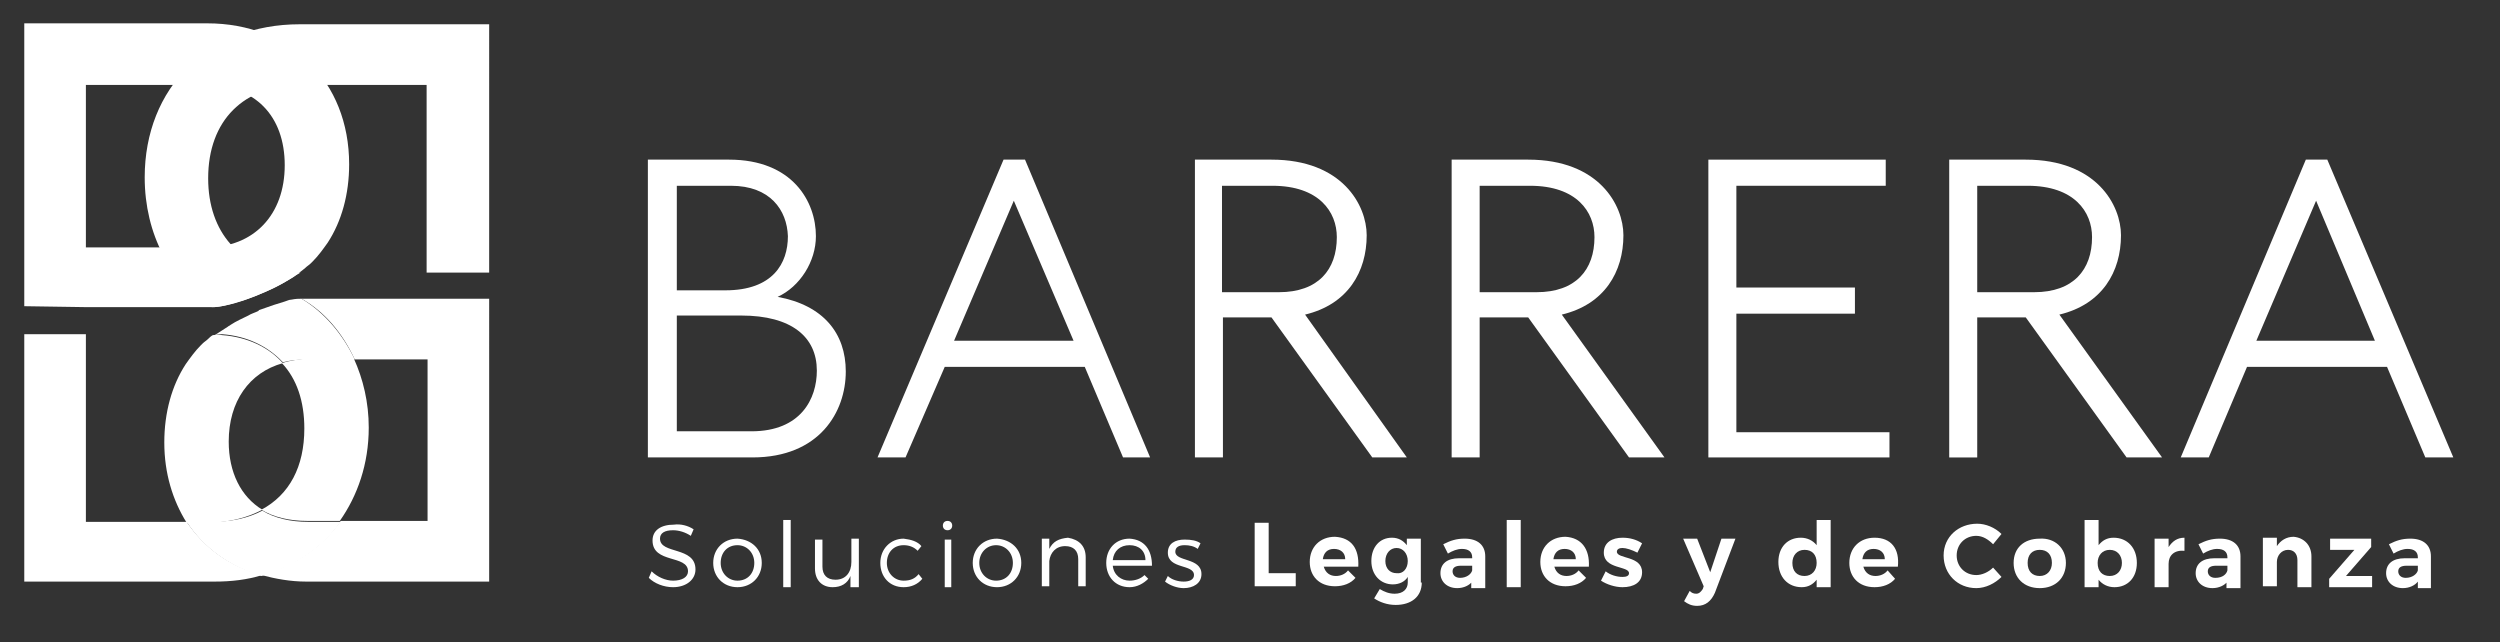 <?xml version="1.0" encoding="utf-8"?>
<!-- Generator: Adobe Illustrator 22.0.1, SVG Export Plug-In . SVG Version: 6.00 Build 0)  -->
<svg version="1.1" id="Layer_1" xmlns="http://www.w3.org/2000/svg" xmlns:xlink="http://www.w3.org/1999/xlink" x="0px" y="0px"
	 viewBox="0 0 267.8 68.8" style="enable-background:new 0 0 267.8 68.8;" xml:space="preserve">
<rect x="0" y="0" width="267.8" height="68.8" fill="#333333" stroke="none"/>
<style type="text/css">
	.st0{fill:#FFFFFF;}
</style>
<g>
	<path class="st0" d="M28.1,54.6c-2.3-1.4-3.6-4-3.6-7.3c0-4.3,2.2-7.4,5.8-8.4c-1.5-1.7-3.8-2.8-6.5-3c-0.1,0-0.3-0.1-1,0
		c-0.2,0.1-0.4,0.3-0.5,0.4c-0.2,0.2-0.4,0.3-0.6,0.5c-0.1,0.1-0.1,0.1-0.2,0.2c-0.6,0.6-1.1,1.3-1.6,2c-1.5,2.3-2.3,5.2-2.3,8.4
		c0,3.3,0.9,6.2,2.4,8.6h2.6C24.8,55.9,26.6,55.4,28.1,54.6z"/>
	<path class="st0" d="M30.2,38.9c1.6,1.7,2.4,4.1,2.4,7c0,4.1-1.6,7.1-4.6,8.7c1.3,0.8,3,1.2,4.9,1.2h3.5c1.9-2.7,3.1-6.1,3.1-10
		c0-2.7-0.6-5.2-1.6-7.4h-5C32,38.5,31.1,38.6,30.2,38.9z"/>
	<path class="st0" d="M20,55.9H9.2V35.8H2.6v26.5h20.4c1.8,0,3.5-0.2,5.1-0.7C24.6,60.7,21.9,58.7,20,55.9z"/>
	<path class="st0" d="M45.8,32L45.8,32l-13.3,0c-0.1,0-0.1,0-0.2,0l0,0c2.5,1.4,4.4,3.7,5.7,6.5h7.8v17.3h-9.3
		c-2,2.8-4.9,4.8-8.5,5.8c1.5,0.4,3.1,0.7,4.8,0.7h19.6V32H45.8z"/>
	<path class="st0" d="M36.5,55.9H33c-1.9,0-3.6-0.4-4.9-1.2c-1.5,0.8-3.3,1.2-5.5,1.2H20c1.8,2.8,4.6,4.8,8,5.8
		C31.6,60.7,34.5,58.7,36.5,55.9z"/>
	<path class="st0" d="M23.8,35.8c2.7,0.2,4.9,1.3,6.5,3c0.8-0.2,1.7-0.3,2.7-0.3h5c-1.3-2.7-3.2-5-5.7-6.5l0,0c-0.3,0-0.6,0-1.1,0.1
		c0,0,0,0,0,0c-0.2,0-0.4,0.1-0.7,0.2c-0.7,0.2-1.6,0.5-2.7,0.9c0,0-0.1,0-0.1,0.1c0,0,0,0,0,0c-0.4,0.2-0.8,0.3-1.1,0.5
		c-0.6,0.3-1.3,0.6-1.9,1c-0.1,0.1-0.2,0.1-0.3,0.2c-0.5,0.3-0.9,0.6-1.4,0.9C23.4,35.8,23.6,35.8,23.8,35.8z"/>
	<path class="st0" d="M9.2,32.9h13.3c0.5,0,1,0,2.1-0.3c1.9-0.5,5.5-1.7,8.1-3.9c0.2-0.2,0.4-0.3,0.6-0.5c0.1-0.1,0.1-0.1,0.2-0.2
		c0.6-0.6,1.1-1.3,1.6-2c0,0,0,0,0-0.1c0,0,0,0,0,0.1c1.5-2.3,2.3-5.2,2.3-8.4c0-8.9-6.3-15.1-15.2-15.1H2.6v30.3L9.2,32.9L9.2,32.9
		z M9.2,9.1H22c5.3,0,8.5,3.3,8.5,8.6c0,5.3-3.3,8.8-8.4,8.8H9.2V9.1z"/>
	<path class="st0" d="M22.7,32.9l0.3,0c1.3-0.1,3.2-0.7,4.4-1.2c1.8-0.8,2-0.8,4-2c0.4-0.3,0.8-0.5,0.8-0.5c-0.7,0.1-0.9,0-1,0
		c-5.5-0.5-8.9-4.3-8.9-10.1c0-6.2,3.8-10,10-10h13.4v20.1h6.7V2.6H32.1c-9.8,0-16.6,6.8-16.6,16.4C15.5,25.1,18.3,30.3,22.7,32.9z"
		/>
	<g>
		<path class="st0" d="M80.6,49H69.4V17.1h8.7c6.8,0,9.3,4.5,9.3,8.2c0,2.7-1.7,5.4-4.1,6.5c4.9,0.9,7.3,3.9,7.3,8
			C90.6,44.1,87.8,49,80.6,49z M78.3,19.9h-5.8v11.2h5.2c5.1,0,6.7-2.9,6.7-5.8C84.3,22.5,82.5,19.9,78.3,19.9z M79.4,33.8h-6.9
			v12.4h8c5.3,0,7-3.5,7-6.5C87.5,36.1,84.8,33.8,79.4,33.8z"/>
		<path class="st0" d="M120.3,49l-4.1-9.7h-15L97,49h-3l13.5-31.9h2.3L123.2,49H120.3z M108.6,21.5l-6.4,15H115L108.6,21.5z"/>
		<path class="st0" d="M147,49l-10.8-15h-5.2v15h-3V17.1h8.2c7.6,0,10.2,4.9,10.2,8.1c0,3.9-2,7.4-6.6,8.5L150.7,49H147z
			 M136.3,19.9h-5.4v11.4h6.1c4.2,0,6.2-2.4,6.2-5.9C143.2,22.7,141.3,19.9,136.3,19.9z"/>
		<path class="st0" d="M174.5,49l-10.8-15h-5.2v15h-3V17.1h8.2c7.6,0,10.2,4.9,10.2,8.1c0,3.9-2,7.4-6.6,8.5L178.3,49H174.5z
			 M163.9,19.9h-5.4v11.4h6.1c4.2,0,6.2-2.4,6.2-5.9C170.8,22.7,168.9,19.9,163.9,19.9z"/>
		<path class="st0" d="M183,49V17.1h19v2.8H186v10.9h12.7v2.8H186v12.7h16.4V49H183z"/>
		<path class="st0" d="M227.8,49L217,34h-5.2v15h-3V17.1h8.2c7.6,0,10.2,4.9,10.2,8.1c0,3.9-2,7.4-6.6,8.5L231.6,49H227.8z
			 M217.2,19.9h-5.4v11.4h6.1c4.2,0,6.2-2.4,6.2-5.9C224.1,22.7,222.2,19.9,217.2,19.9z"/>
		<path class="st0" d="M259.8,49l-4.1-9.7h-15l-4.1,9.7h-3L247,17.1h2.3L262.8,49H259.8z M248.1,21.5l-6.4,15h12.7L248.1,21.5z"/>
	</g>
	<g>
		<path class="st0" d="M74.3,56.7L74,57.4c-0.6-0.4-1.3-0.6-1.9-0.6c-0.9,0-1.4,0.3-1.4,0.9c0,1.7,3.8,0.8,3.8,3.3
			c0,1.1-1,1.9-2.4,1.9c-1,0-2-0.4-2.6-1l0.3-0.7c0.6,0.6,1.5,1,2.3,1c1,0,1.6-0.4,1.6-1c0-1.8-3.8-0.8-3.8-3.3
			c0-1.1,0.9-1.7,2.3-1.7C72.9,56.1,73.7,56.3,74.3,56.7z"/>
		<path class="st0" d="M81.6,60.3c0,1.5-1.1,2.6-2.6,2.6c-1.5,0-2.6-1.1-2.6-2.6c0-1.5,1.1-2.6,2.6-2.6
			C80.5,57.8,81.6,58.8,81.6,60.3z M77.2,60.3c0,1.1,0.8,1.9,1.8,1.9c1.1,0,1.8-0.8,1.8-1.9c0-1.1-0.8-1.9-1.8-1.9
			C77.9,58.4,77.2,59.2,77.2,60.3z"/>
		<path class="st0" d="M83.9,62.9v-7.2h0.8v7.2H83.9z"/>
		<path class="st0" d="M91.9,62.9h-0.8v-1.2c-0.3,0.8-1,1.2-1.9,1.2c-1.2,0-1.9-0.8-1.9-2v-3.1h0.8v2.9c0,0.9,0.5,1.4,1.4,1.4
			c1.1,0,1.7-0.8,1.7-1.9v-2.5h0.8V62.9z"/>
		<path class="st0" d="M98.7,58.5L98.3,59c-0.4-0.4-0.9-0.6-1.5-0.6c-1.1,0-1.8,0.8-1.8,1.9s0.8,1.9,1.8,1.9c0.7,0,1.2-0.2,1.6-0.7
			l0.4,0.5c-0.5,0.6-1.2,0.9-2,0.9c-1.5,0-2.5-1.1-2.5-2.6c0-1.5,1.1-2.6,2.5-2.6C97.6,57.8,98.3,58,98.7,58.5z"/>
		<path class="st0" d="M102,56.3c0,0.3-0.2,0.5-0.5,0.5s-0.5-0.2-0.5-0.5s0.2-0.5,0.5-0.5S102,56,102,56.3z M101.2,62.9v-5.1h0.7
			v5.1H101.2z"/>
		<path class="st0" d="M109.4,60.3c0,1.5-1.1,2.6-2.6,2.6c-1.5,0-2.6-1.1-2.6-2.6c0-1.5,1.1-2.6,2.6-2.6
			C108.3,57.8,109.4,58.8,109.4,60.3z M104.9,60.3c0,1.1,0.8,1.9,1.8,1.9c1.1,0,1.8-0.8,1.8-1.9c0-1.1-0.8-1.9-1.8-1.9
			C105.7,58.4,104.9,59.2,104.9,60.3z"/>
		<path class="st0" d="M116.3,59.7v3.1h-0.8v-2.9c0-0.9-0.5-1.4-1.4-1.4c-1,0-1.6,0.7-1.7,1.6v2.7h-0.8v-5.1h0.8v1.1
			c0.4-0.8,1-1.1,2-1.2C115.6,57.8,116.3,58.5,116.3,59.7z"/>
		<path class="st0" d="M123.4,60.6h-4.2c0.1,1,0.9,1.6,1.8,1.6c0.6,0,1.2-0.2,1.6-0.6l0.4,0.4c-0.5,0.5-1.2,0.9-2,0.9
			c-1.5,0-2.5-1.1-2.5-2.6c0-1.5,1-2.6,2.5-2.6C122.6,57.8,123.4,58.9,123.4,60.6z M122.7,60c0-1-0.7-1.6-1.7-1.6
			c-1,0-1.7,0.6-1.8,1.6H122.7z"/>
		<path class="st0" d="M128.6,58.2l-0.3,0.6c-0.4-0.3-0.9-0.4-1.4-0.4c-0.6,0-1,0.2-1,0.7c0,1.1,2.8,0.6,2.8,2.4
			c0,1-0.9,1.5-1.9,1.5c-0.7,0-1.5-0.3-2-0.7l0.3-0.6c0.4,0.4,1.1,0.6,1.7,0.6c0.6,0,1.1-0.2,1.1-0.7c0-1.2-2.8-0.6-2.8-2.4
			c0-1,0.8-1.4,1.8-1.4C127.6,57.8,128.2,57.9,128.6,58.2z"/>
		<path class="st0" d="M138.8,61.5v1.3h-4.4v-6.8h1.5v5.4H138.8z"/>
		<path class="st0" d="M145.5,60.7h-3.7c0.2,0.7,0.7,1,1.3,1c0.5,0,1-0.2,1.3-0.6l0.8,0.8c-0.5,0.6-1.3,0.9-2.2,0.9
			c-1.7,0-2.7-1.1-2.7-2.6c0-1.6,1.1-2.7,2.7-2.7C144.8,57.6,145.6,58.8,145.5,60.7z M144.1,59.9c0-0.7-0.5-1.1-1.2-1.1
			c-0.7,0-1.1,0.4-1.2,1.1H144.1z"/>
		<path class="st0" d="M152.3,62.4c0,1.5-1.1,2.4-2.8,2.4c-0.9,0-1.7-0.3-2.3-0.7l0.6-1c0.5,0.3,1,0.5,1.6,0.5
			c0.9,0,1.4-0.5,1.4-1.2v-0.6c-0.3,0.5-0.9,0.8-1.6,0.8c-1.3,0-2.3-1-2.3-2.5c0-1.5,0.9-2.5,2.2-2.5c0.7,0,1.2,0.3,1.6,0.8v-0.7
			h1.5V62.4z M150.8,60.1c0-0.8-0.5-1.4-1.2-1.4c-0.7,0-1.2,0.6-1.2,1.4c0,0.8,0.5,1.3,1.2,1.3C150.3,61.5,150.8,60.9,150.8,60.1z"
			/>
		<path class="st0" d="M157.7,62.3c-0.3,0.4-0.9,0.7-1.6,0.7c-1.1,0-1.8-0.7-1.8-1.6c0-1,0.7-1.6,2-1.6h1.4v-0.1
			c0-0.6-0.4-0.9-1.1-0.9c-0.5,0-1,0.2-1.5,0.5l-0.5-1c0.8-0.4,1.4-0.6,2.3-0.6c1.4,0,2.2,0.7,2.2,1.9l0,3.4h-1.5V62.3z M157.7,61.1
			v-0.5h-1.2c-0.6,0-0.9,0.2-0.9,0.6c0,0.4,0.3,0.7,0.8,0.7C157.1,61.9,157.6,61.5,157.7,61.1z"/>
		<path class="st0" d="M161.4,62.9v-7.2h1.5v7.2H161.4z"/>
		<path class="st0" d="M170.2,60.7h-3.7c0.2,0.7,0.7,1,1.3,1c0.5,0,1-0.2,1.3-0.6l0.8,0.8c-0.5,0.6-1.3,0.9-2.2,0.9
			c-1.7,0-2.7-1.1-2.7-2.6c0-1.6,1.1-2.7,2.7-2.7C169.4,57.6,170.3,58.8,170.2,60.7z M168.8,59.9c0-0.7-0.5-1.1-1.2-1.1
			c-0.7,0-1.1,0.4-1.2,1.1H168.8z"/>
		<path class="st0" d="M175.9,58.2l-0.5,1c-0.6-0.3-1.2-0.5-1.6-0.5c-0.3,0-0.6,0.1-0.6,0.4c0,0.8,2.7,0.4,2.7,2.2
			c0,1.1-0.9,1.6-2.1,1.6c-0.8,0-1.7-0.3-2.3-0.7l0.5-1c0.5,0.4,1.2,0.6,1.8,0.6c0.4,0,0.7-0.1,0.7-0.4c0-0.8-2.7-0.4-2.7-2.2
			c0-1.1,0.9-1.6,2-1.6C174.6,57.6,175.3,57.8,175.9,58.2z"/>
		<path class="st0" d="M183.7,63.5c-0.4,0.9-1,1.4-1.9,1.4c-0.6,0-1-0.2-1.4-0.5l0.6-1.1c0.2,0.2,0.4,0.3,0.7,0.3
			c0.3,0,0.5-0.2,0.7-0.5l0.1-0.3l-2.2-5.1h1.5l1.4,3.6l1.2-3.6h1.5L183.7,63.5z"/>
		<path class="st0" d="M196.1,62.9h-1.5v-0.8c-0.4,0.5-0.9,0.8-1.6,0.8c-1.5,0-2.5-1.1-2.5-2.7c0-1.6,1-2.6,2.4-2.6
			c0.7,0,1.3,0.3,1.7,0.8v-2.7h1.5V62.9z M194.6,60.3c0-0.9-0.5-1.4-1.3-1.4c-0.8,0-1.3,0.6-1.3,1.4c0,0.9,0.5,1.4,1.3,1.4
			C194.1,61.7,194.6,61.1,194.6,60.3z"/>
		<path class="st0" d="M203.3,60.7h-3.7c0.2,0.7,0.7,1,1.3,1c0.5,0,1-0.2,1.3-0.6L203,62c-0.5,0.6-1.3,0.9-2.2,0.9
			c-1.7,0-2.7-1.1-2.7-2.6c0-1.6,1.1-2.7,2.7-2.7C202.6,57.6,203.5,58.8,203.3,60.7z M201.9,59.9c0-0.7-0.5-1.1-1.2-1.1
			c-0.7,0-1.1,0.4-1.2,1.1H201.9z"/>
		<path class="st0" d="M214.4,57.2l-0.9,1.1c-0.5-0.5-1.1-0.9-1.8-0.9c-1.2,0-2.1,0.9-2.1,2.1c0,1.2,0.9,2.1,2.1,2.1
			c0.6,0,1.3-0.3,1.8-0.8l0.9,1c-0.7,0.7-1.7,1.2-2.7,1.2c-2,0-3.5-1.5-3.5-3.5c0-2,1.6-3.4,3.6-3.4
			C212.7,56.1,213.7,56.5,214.4,57.2z"/>
		<path class="st0" d="M221.3,60.3c0,1.6-1.1,2.7-2.8,2.7c-1.7,0-2.8-1.1-2.8-2.7c0-1.6,1.1-2.6,2.8-2.6
			C220.1,57.6,221.3,58.7,221.3,60.3z M217.2,60.3c0,0.9,0.5,1.4,1.3,1.4c0.8,0,1.3-0.6,1.3-1.4c0-0.9-0.5-1.4-1.3-1.4
			C217.7,58.9,217.2,59.4,217.2,60.3z"/>
		<path class="st0" d="M228.9,60.3c0,1.6-1,2.6-2.4,2.6c-0.7,0-1.3-0.3-1.7-0.8v0.8h-1.5v-7.2h1.5v2.7c0.4-0.5,0.9-0.8,1.6-0.8
			C227.9,57.6,228.9,58.7,228.9,60.3z M227.3,60.3c0-0.8-0.5-1.4-1.3-1.4c-0.8,0-1.3,0.6-1.3,1.4c0,0.9,0.5,1.4,1.3,1.4
			C226.8,61.7,227.3,61.1,227.3,60.3z"/>
		<path class="st0" d="M232.3,58.6c0.4-0.6,0.9-1,1.7-1V59c-1.1-0.1-1.7,0.5-1.7,1.4v2.5h-1.5v-5.2h1.5V58.6z"/>
		<path class="st0" d="M238.6,62.3c-0.3,0.4-0.9,0.7-1.6,0.7c-1.1,0-1.8-0.7-1.8-1.6c0-1,0.7-1.6,2-1.6h1.4v-0.1
			c0-0.6-0.4-0.9-1.1-0.9c-0.5,0-1,0.2-1.5,0.5l-0.5-1c0.8-0.4,1.4-0.6,2.3-0.6c1.4,0,2.2,0.7,2.2,1.9l0,3.4h-1.5V62.3z M238.6,61.1
			v-0.5h-1.2c-0.6,0-0.9,0.2-0.9,0.6c0,0.4,0.3,0.7,0.8,0.7C238.1,61.9,238.5,61.5,238.6,61.1z"/>
		<path class="st0" d="M247.6,59.6v3.3h-1.5V60c0-0.7-0.4-1.1-1-1.1c-0.7,0-1.2,0.6-1.2,1.3v2.6h-1.5v-5.2h1.5v0.9
			c0.4-0.6,1-1,1.8-1C246.8,57.6,247.6,58.4,247.6,59.6z"/>
		<path class="st0" d="M251.3,61.7h2.8v1.2l-4.6,0v-0.9l2.7-3.1l-2.6,0v-1.2h4.4v0.9L251.3,61.7z"/>
		<path class="st0" d="M259,62.3c-0.3,0.4-0.9,0.7-1.6,0.7c-1.1,0-1.8-0.7-1.8-1.6c0-1,0.7-1.6,2-1.6h1.4v-0.1
			c0-0.6-0.4-0.9-1.1-0.9c-0.5,0-1,0.2-1.5,0.5l-0.5-1c0.8-0.4,1.4-0.6,2.3-0.6c1.4,0,2.2,0.7,2.2,1.9l0,3.4H259V62.3z M259,61.1
			v-0.5h-1.2c-0.6,0-0.9,0.2-0.9,0.6c0,0.4,0.3,0.7,0.8,0.7C258.4,61.9,258.9,61.5,259,61.1z"/>
	</g>
</g>
</svg>
